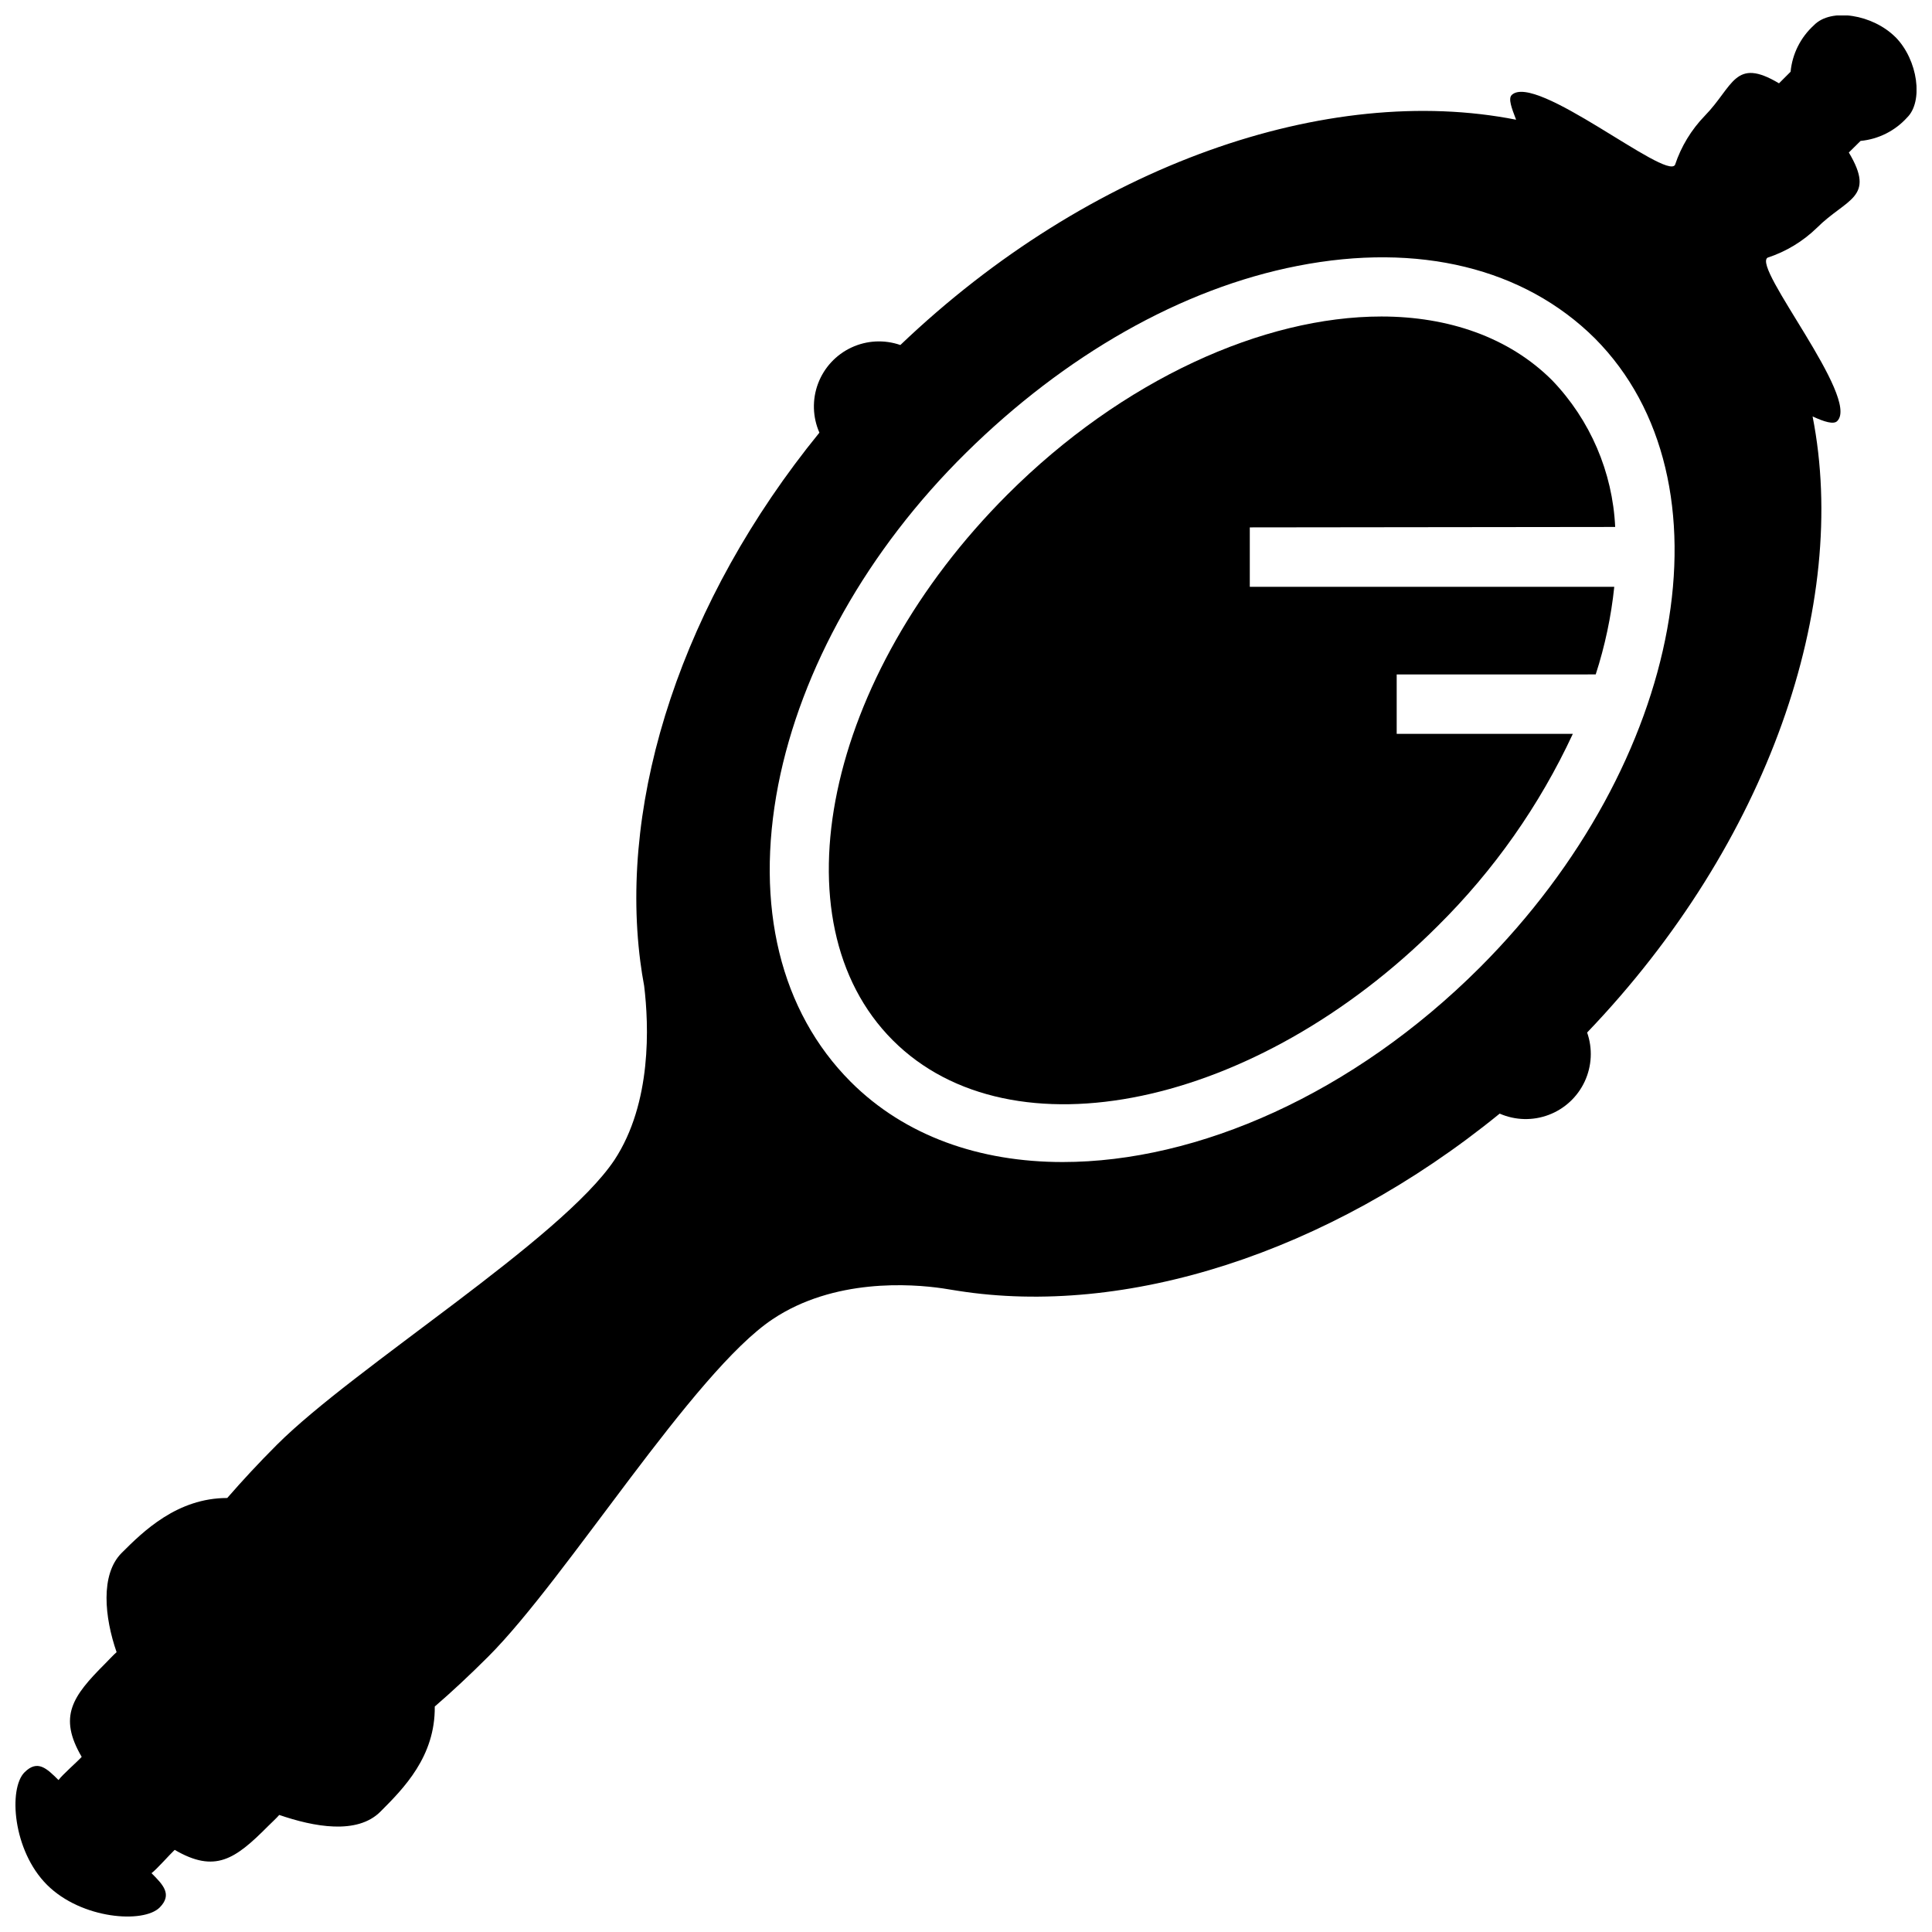 <?xml version="1.0" encoding="UTF-8"?>
<!-- Uploaded to: SVG Repo, www.svgrepo.com, Generator: SVG Repo Mixer Tools -->
<svg width="800px" height="800px" version="1.1" viewBox="144 144 512 512" xmlns="http://www.w3.org/2000/svg">
 <defs>
  <clipPath id="a">
   <path d="m148.09 148.09h503.81v503.81h-503.81z"/>
  </clipPath>
 </defs>
 <path d="m572.04 283.65c-0.684-14.539-6.613-28.344-16.691-38.848-11.453-11.453-27.551-16.926-45.266-16.926-31.211 0-68.566 16.648-99.148 47.23-48.215 48.219-61.793 113.09-30.344 144.57 31.449 31.488 96.273 17.871 144.45-30.309 14.855-14.703 26.969-31.938 35.777-50.891h-46.68v-15.742l52.742-0.004c2.449-7.547 4.098-15.328 4.918-23.223h-96.59v-15.742z"/>
 <g clip-path="url(#a)">
  <path d="m646.31 153.84c-5.984-5.984-17.043-7.871-21.609-3.148h0.004c-3.523 3.195-5.727 7.586-6.18 12.32-2.992 2.992 0 0-3.07 3.07-11.809-7.047-12.043 0.789-19.68 8.621-3.566 3.684-6.258 8.121-7.875 12.988-2.402 4.172-37.039-24.602-43.297-18.5-0.945 0.984 0 3.465 1.18 6.535-49.867-9.844-112.92 11.727-163.18 59.707-4.25-1.48-8.91-1.238-12.988 0.672-4.074 1.91-7.242 5.336-8.824 9.551-1.582 4.215-1.453 8.879 0.359 13-36.328 44.633-53.055 96.629-47.465 140.12 0.277 2.203 0.629 4.367 1.023 6.496 1.258 10.391 2.086 30.977-7.871 46.129-14.133 21.137-68.844 54.867-89.469 75.492-4.879 4.879-9.211 9.566-13.145 14.09-13.266 0-22.277 8.855-27.984 14.562-5.711 5.711-4.527 17.125-1.34 26.297-0.59 0.473-2.519 2.519-3.07 3.07-8.66 8.66-12.438 13.973-6.18 24.68-1.301 1.418-5.117 4.723-6.141 6.141-3.109-3.07-5.551-5.512-9.012-2.047-4.289 4.289-3.148 20.742 5.984 29.836 9.133 9.094 25.543 10.273 29.836 5.984 3.426-3.465 0.906-6.023-2.164-9.094 1.418-1.062 4.723-4.84 6.141-6.18 10.707 6.258 16.02 2.481 24.641-6.18 0.551-0.551 2.598-2.481 3.07-3.07 9.172 3.148 20.625 5.312 26.805-0.867 6.18-6.18 14.562-14.641 14.406-27.867 4.566-3.938 9.289-8.344 14.211-13.266 20.742-20.742 54.316-75.375 75.336-89.387 16.215-10.824 36.645-9.406 45.145-8.148l3.938 0.629c44.203 6.965 97.77-9.645 143.59-46.957h-0.012c4.125 1.805 8.789 1.926 13 0.336 4.211-1.586 7.633-4.762 9.535-8.84 1.902-4.078 2.137-8.738 0.648-12.984 48.18-50.305 69.551-113.44 59.75-163.27 3.07 1.418 5.59 2.203 6.535 1.219 6.102-6.102-22.633-40.738-18.461-43.297 4.883-1.602 9.336-4.293 13.027-7.871 7.871-7.871 15.742-7.871 8.5-19.996l3.109-3.07h0.004c4.731-0.453 9.125-2.656 12.316-6.18 4.371-4.25 2.914-15.27-3.07-21.332zm-110.13 246.55c-33.574 33.535-74.785 51.562-110.56 51.562-22.004 0-41.801-6.887-56.168-21.254-18.617-18.656-25.465-46.562-19.207-78.719 6.023-30.703 23.617-62.191 49.754-87.973 26.133-25.781 56.992-43.531 87.93-49.555 32-6.258 59.945 0.59 78.719 19.207 37.434 37.629 23.852 112.38-30.465 166.73z"/>
 </g>
</svg>